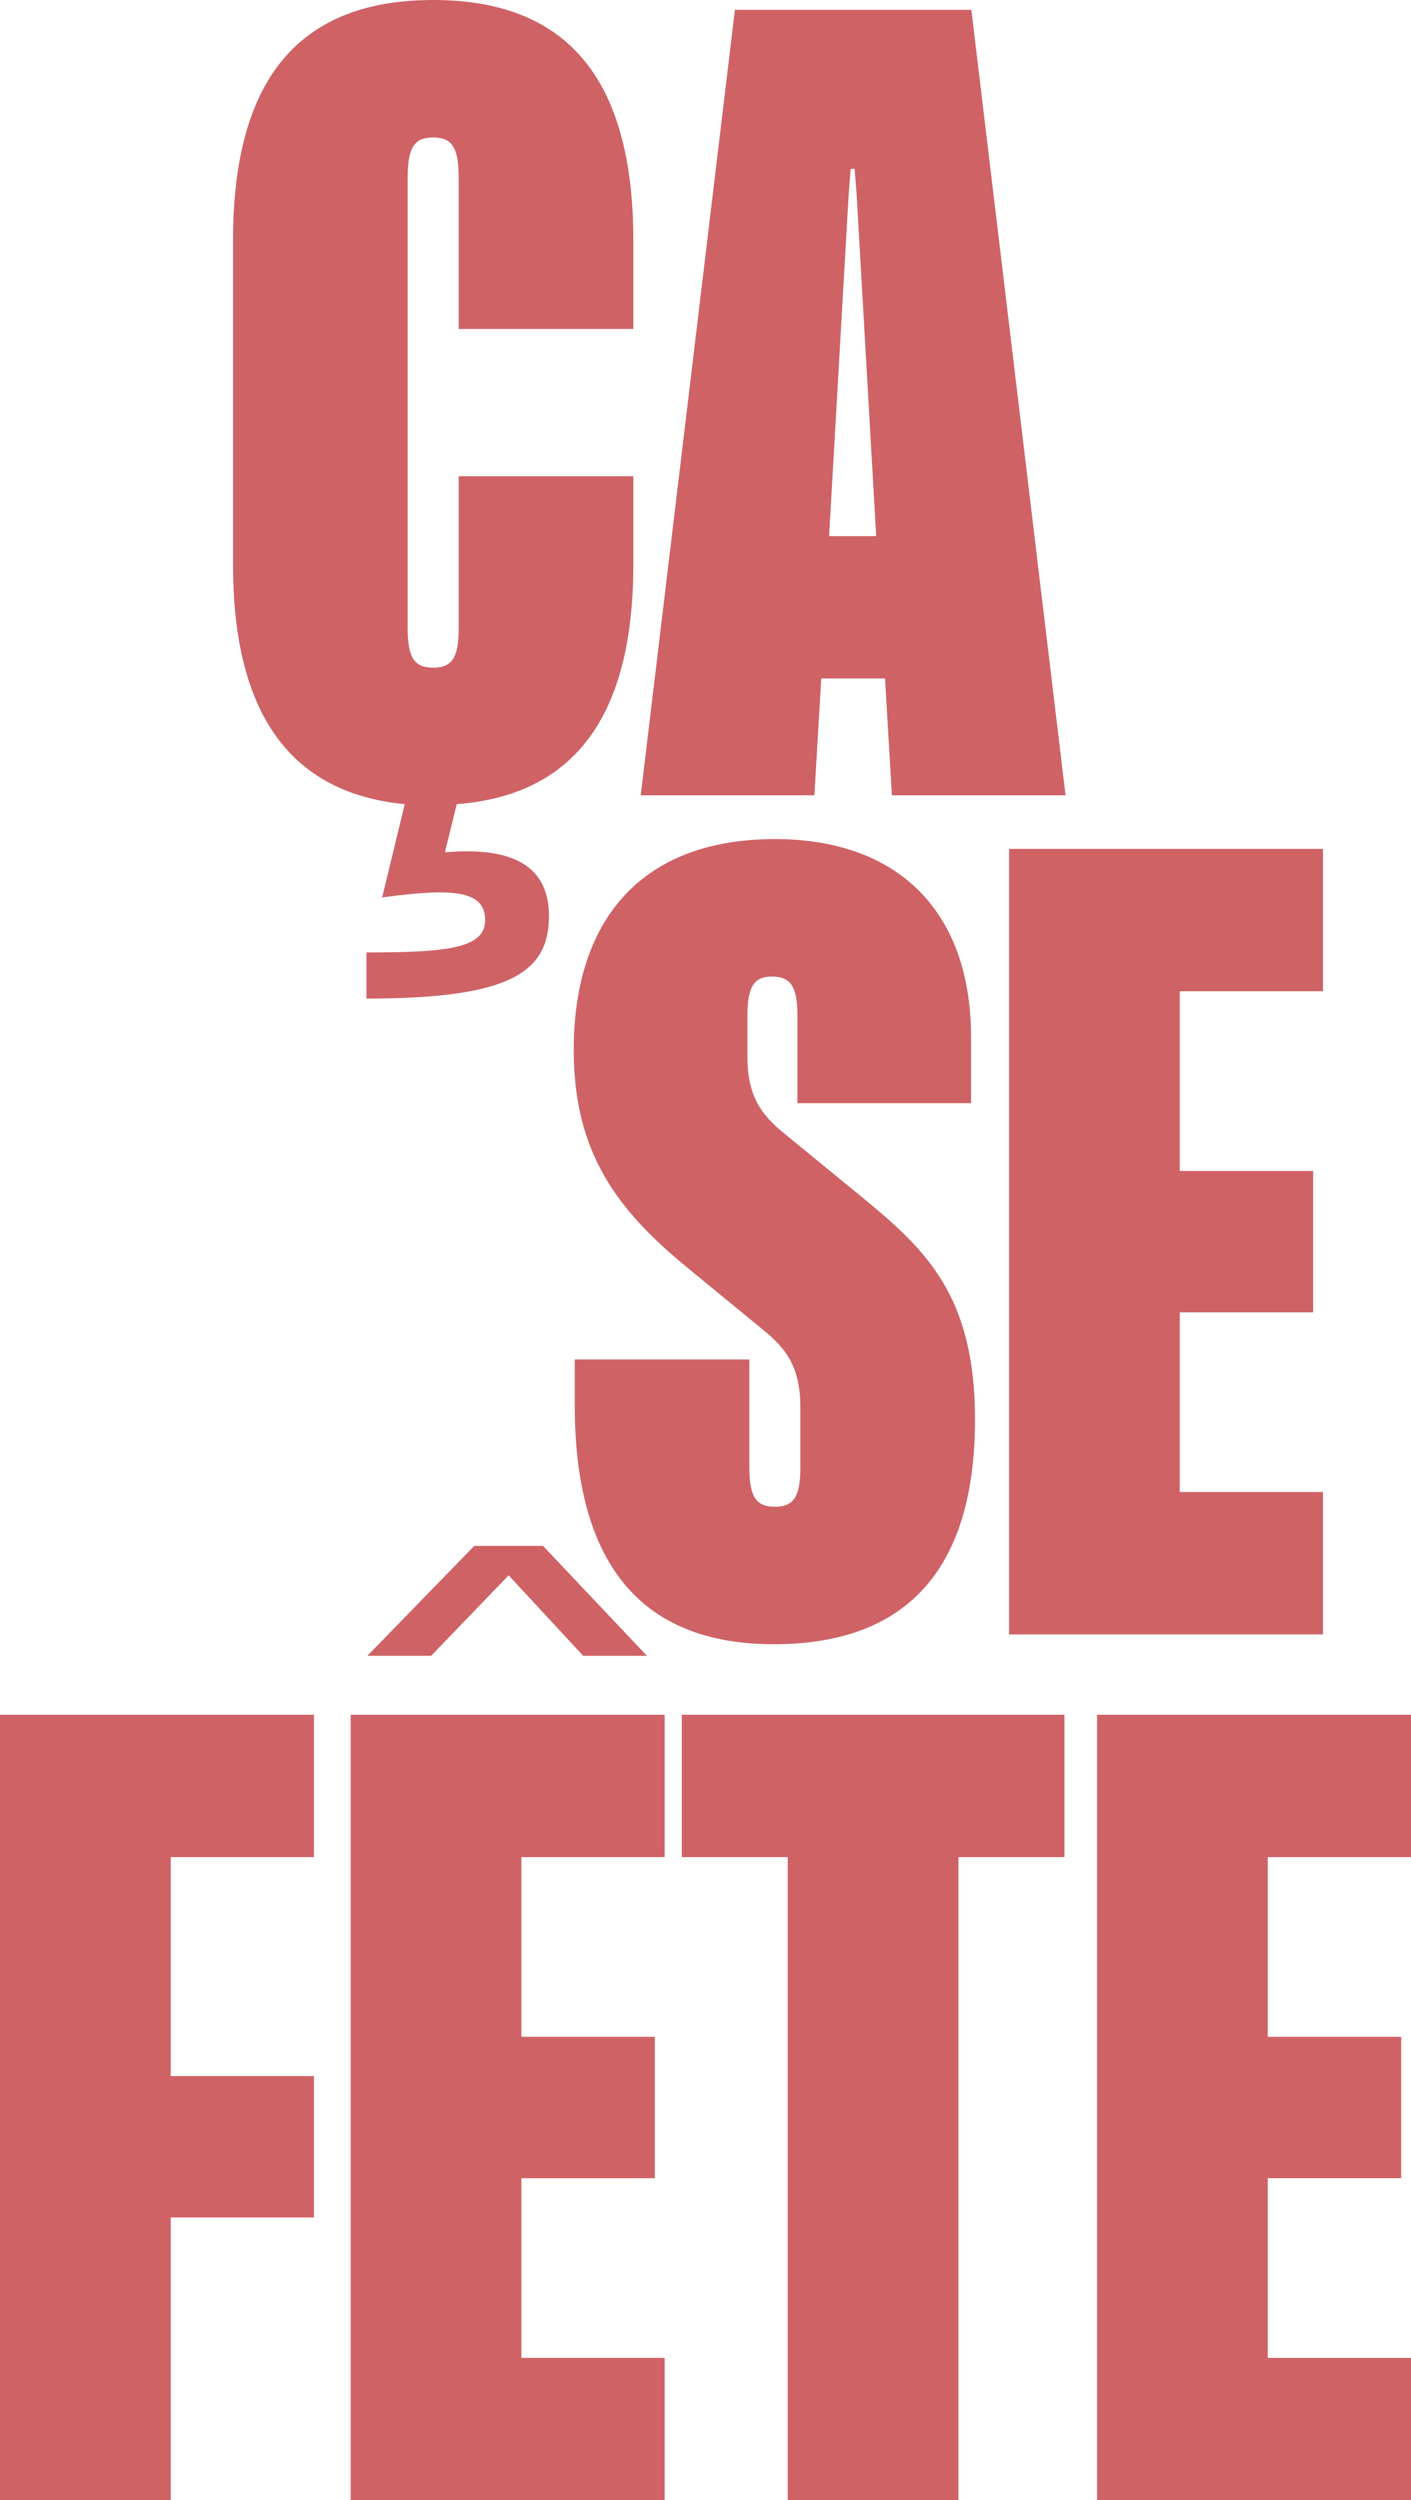 <?xml version="1.0" encoding="UTF-8" standalone="no"?>
<!DOCTYPE svg PUBLIC "-//W3C//DTD SVG 1.1//EN" "http://www.w3.org/Graphics/SVG/1.1/DTD/svg11.dtd">
<svg width="241" height="427" viewBox="0 0 241 427" fill="none" xmlns="http://www.w3.org/2000/svg">
<path d="M62.592 162.659C76.333 162.659 82.868 161.989 82.868 157.126C82.868 151.76 76.501 151.76 65.273 153.269L69.127 137.338C50.024 135.494 39.802 122.414 39.802 96.422V41.084C39.802 12.745 51.7 0 73.987 0C96.274 0 108.172 12.745 108.172 41.084V56.176H78.344V30.352C78.344 25.154 77.171 23.477 73.987 23.477C70.803 23.477 69.63 25.154 69.63 30.352V107.322C69.63 112.352 70.803 114.029 73.987 114.029C77.171 114.029 78.344 112.352 78.344 107.322V81.33H108.172V96.422C108.172 122.917 97.615 135.829 78.009 137.338L75.998 145.555C86.052 144.717 93.761 146.897 93.761 156.455C93.761 166.181 86.89 170.541 62.592 170.541V162.659Z" fill="#CF6265"/>
<path d="M109.437 135.829L125.524 1.677H165.91L181.997 135.829H152.336L151.163 115.874H140.271L139.098 135.829H109.437ZM141.611 91.559H149.655L146.303 33.035L145.968 28.843H145.298L144.963 33.035L141.611 91.559Z" fill="#CF6265"/>
<path d="M132.18 280.805C109.055 280.805 98.163 266.551 98.163 239.888V232.175H127.991V250.62C127.991 255.651 129.164 257.328 132.348 257.328C135.532 257.328 136.705 255.651 136.705 250.62V240.391C136.705 233.516 134.359 230.33 130.169 226.976L117.099 216.244C105.536 206.686 97.995 196.96 97.995 179.352C97.995 156.714 109.893 143.299 132.348 143.299C153.462 143.299 165.863 155.708 165.863 177.172V188.407H136.202V173.483C136.202 168.452 135.029 166.775 131.845 166.775C128.829 166.775 127.656 168.452 127.656 173.483V180.358C127.656 187.234 130.002 190.42 134.191 193.774L147.094 204.338C158.154 213.393 166.533 221.275 166.533 242.404C166.533 268.06 154.803 280.805 132.18 280.805Z" fill="#CF6265"/>
<path d="M172.346 279.128V144.976H225.97V169.291H201.504V199.978H224.294V224.125H201.504V254.813H225.97V279.128H172.346Z" fill="#CF6265"/>
<path d="M0 427V292.848H53.624V317.163H29.158V354.558H53.624V378.705H29.158V427H0Z" fill="#CF6265"/>
<path d="M59.895 427V292.848H113.519V317.163H89.053V347.85H111.843V371.998H89.053V402.685H113.519V427H59.895ZM62.744 282.786L81.009 264.005H92.74L110.502 282.786H99.61L86.874 269.036L73.636 282.786H62.744Z" fill="#CF6265"/>
<path d="M134.548 427V317.163H116.45V292.848H181.804V317.163H163.706V427H134.548Z" fill="#CF6265"/>
<path d="M187.376 427V292.848H241V317.163H216.534V347.85H239.324V371.998H216.534V402.685H241V427H187.376Z" fill="#CF6265"/>
</svg>
